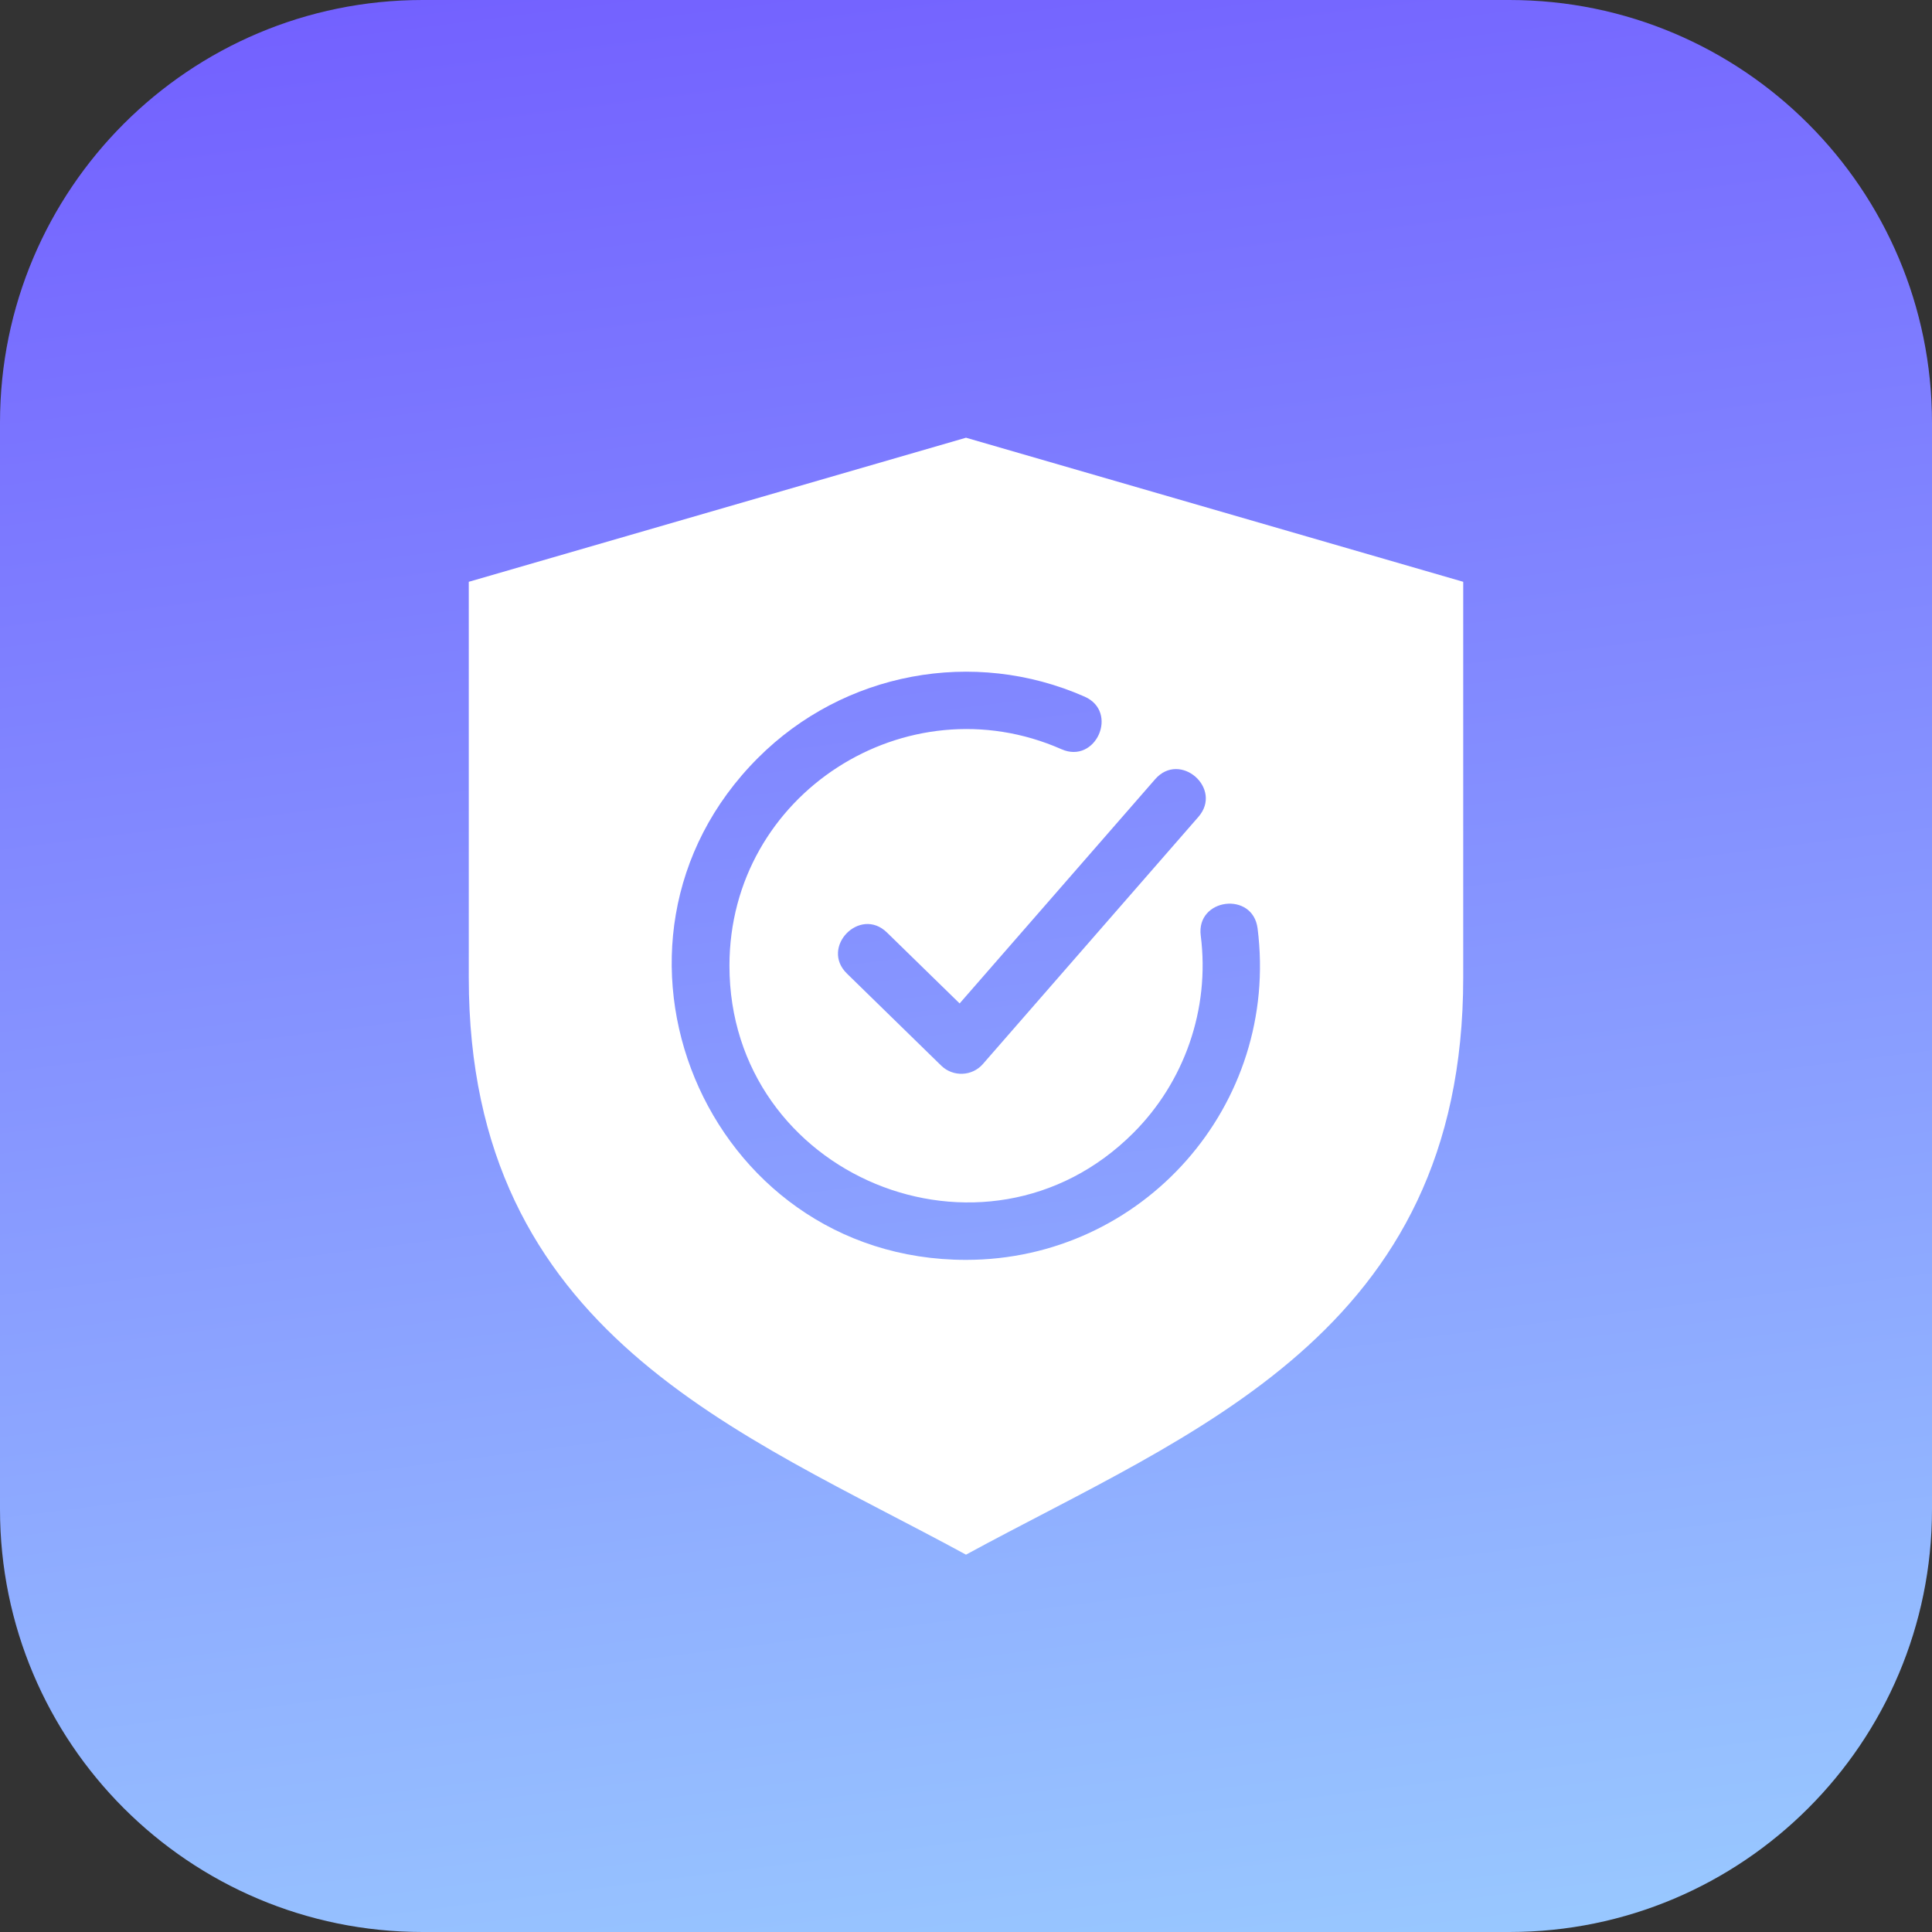 <svg width="64" height="64" viewBox="0 0 64 64" fill="none" xmlns="http://www.w3.org/2000/svg">
<rect x="0" y="0" width="64" height="64" fill="#333333" stroke="none"/>
<g clip-path="url(#clip0_172_1234)">
<g clip-path="url(#clip1_172_1234)">
<g clip-path="url(#clip2_172_1234)">
<path d="M50 0H14C6.268 0 0 6.268 0 14V50C0 57.732 6.268 64 14 64H50C57.732 64 64 57.732 64 50V14C64 6.268 57.732 0 50 0Z" fill="url(#paint0_linear_172_1234)"/>
<path fill-rule="evenodd" clip-rule="evenodd" d="M32 14.5L15.529 19.273V32.387C15.529 44.188 24.533 47.435 32 51.5C39.467 47.435 48.471 44.188 48.471 32.387V19.273L32 14.5ZM39.776 30.993C39.619 29.753 41.502 29.514 41.659 30.754C42.402 36.608 37.855 41.735 32 41.735C23.35 41.735 18.989 31.227 25.111 25.105C27.948 22.268 32.247 21.455 35.929 23.077C37.072 23.581 36.304 25.323 35.163 24.819C30.039 22.561 24.164 26.29 24.164 31.991C24.164 38.951 32.617 42.455 37.541 37.532C39.224 35.852 40.088 33.438 39.776 30.992L39.776 30.993ZM38.268 25.81C39.09 24.87 40.52 26.119 39.698 27.061L32.56 35.247C32.203 35.657 31.572 35.681 31.182 35.303L28.057 32.252C27.16 31.379 28.486 30.017 29.381 30.89L31.789 33.24L38.268 25.81Z" fill="white"/>
</g>
</g>
</g>
<defs>
<linearGradient id="paint0_linear_172_1234" x1="-20" y1="0.184" x2="-7.776" y2="96.548" gradientUnits="userSpaceOnUse">
<stop stop-color="#715BFF"/>
<stop offset="1" stop-color="#A6EDFF"/>
</linearGradient>
<clipPath id="clip0_172_1234">
<rect width="64" height="64" fill="white"/>
</clipPath>
<clipPath id="clip1_172_1234">
<rect width="64" height="64" fill="white"/>
</clipPath>
<clipPath id="clip2_172_1234">
<rect width="64" height="64" fill="white"/>
</clipPath>
</defs>
</svg>
